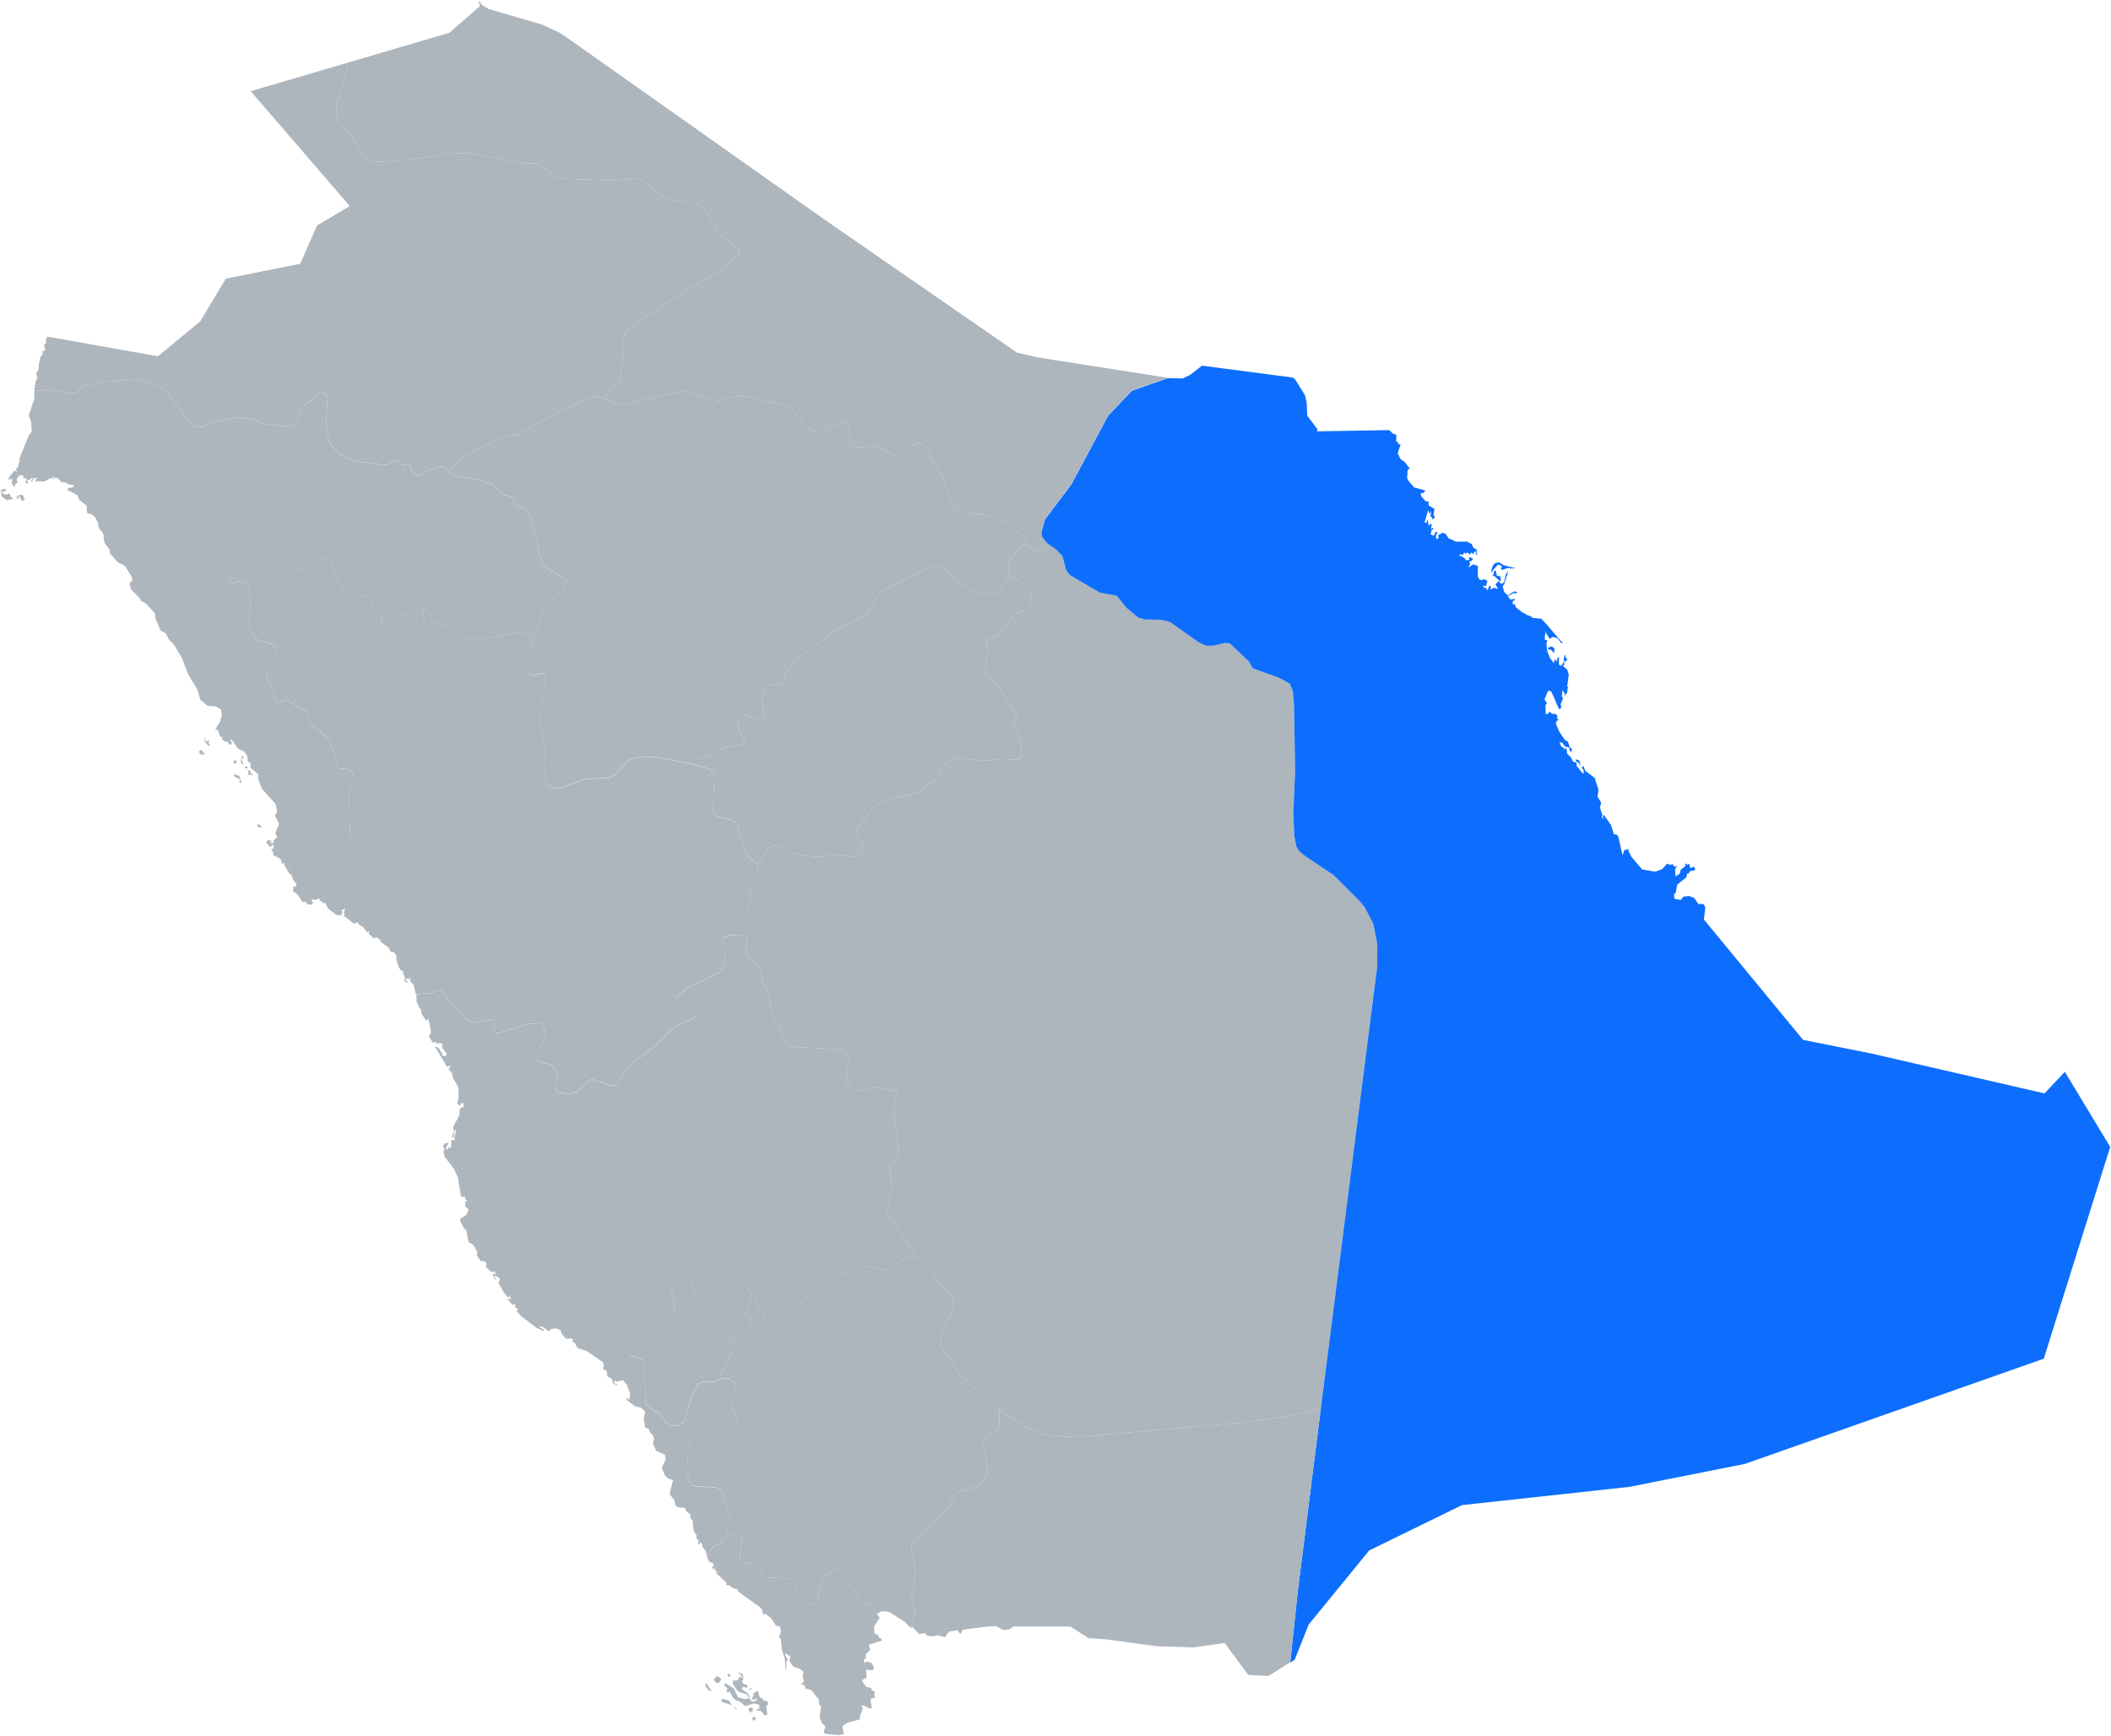 <?xml version="1.0" encoding="UTF-8" standalone="no"?>
<!-- Created for MapSVG plugin: http://mapsvg.com -->
<svg
    xmlns:mapsvg="http://mapsvg.com"
    xmlns:dc="http://purl.org/dc/elements/1.1/"
    xmlns:rdf="http://www.w3.org/1999/02/22-rdf-syntax-ns#"
    xmlns:svg="http://www.w3.org/2000/svg"
    xmlns="http://www.w3.org/2000/svg"
    mapsvg:geoViewBox="34.492946 32.271167 55.688143 16.387460"
    width="730.139"
    height="600.403"
    style="fill: #adb5bd;"
>

    <path
        d="m 456.827,487.03 -10.13,2.63 -16.39,2.39 -58.85,5.04 -8.85,-0.7 -3.24,-0.72 -5.22,-2.39 -8.51,-5.59 0,0 -13.54,-12.09 -3.91,-6.36 -2.75,-2.96 -0.22,-1.6 1.23,-6.11 3.34,-6.09 0.08,-2.96 -1.06,-1.73 -3.6,-3.6 -3.07,-4.93 -5.76,-5.01 0,0 -4.34,-7.06 -4.77,-6.36 -0.58,-1.47 1.76,-8.48 -0.54,-6.95 2.33,-3.42 0.68,-2.34 -1.79,-13.1 0.96,-6.16 -0.31,-1.57 -6.45,-1.41 -5.65,1.47 -3.7,-1.28 -1.26,-2.3 0.28,-5.34 0.86,-2.93 -1.84,-1.88 -3.09,-0.85 -14.1,-0.63 -3.01,-1.63 -5.15,-11.26 -0.91,-5.64 -2.1,-4.72 -1.13,-4.86 -4.16,-3.3 -0.36,-3.13 0.44,-3.64 0,0 -0.04,-9.03 1.41,-4.88 -0.94,-3.6 2.95,-4.25 0.4,-3.14 0,0 3.04,-5.08 2.17,-1.58 1.5,0.12 5.17,2.55 3.87,0.81 5.73,0.5 5.67,-0.89 5.69,0.87 2.43,-1.79 0.85,-2.18 -1.91,-3.83 0.15,-2.3 5.42,-6.69 3.27,-2.52 12.88,-3.15 2.84,-2.81 3.09,-1.74 2.28,-4.47 2.02,-1.97 3.13,-0.82 8.3,1.06 7.2,-0.68 5.53,0.22 0.84,-3.9 -0.31,-3.16 -2.52,-4.86 1.08,-2.91 -0.14,-0.86 -6.69,-10.16 -3.6,-3.57 -0.49,-1.52 0.84,-5.74 -0.43,-5.12 4.01,-1.1 4.5,-5.87 2.46,-2.11 4.18,-1.84 0.62,-1.48 -0.15,-2.5 -1.34,-2.5 -3.6,-2.99 -2.35,-0.93 0,0 -0.68,-1.88 0.06,-1.59 0.99,-3.1 2.42,-3.32 3.15,-1.64 0,0 1.94,2.12 1.51,0.52 1.8,-0.86 1.3,-2.23 0,0 3.32,2.32 2.12,2.21 1.4,5.11 1.24,1.53 10.41,6.08 5.75,1.06 3.46,4.22 4.06,3.38 2.34,0.63 5.64,0.11 3.01,0.81 9.86,6.94 2.49,1.19 2.36,0.05 4.41,-1.01 1.55,0.22 6.45,6.08 1.47,2.52 8.88,3.16 3.86,2.08 1.09,2.56 0.43,4.96 0.38,22.63 -0.63,15.07 0.35,7.41 0.68,3.7 1.12,1.79 2.28,1.8 9.44,6.3 9.19,9.16 1.68,2.06 2.95,5.78 1.36,6.89 -0.02,7.75 z"
        title="Ar Riyāḑ"
        id="SA-01" />
    <path
        d="m 143.707,343.8 0,0 0.12,-0.02 -0.12,0.02 z m 114.74,-19.79 -0.44,3.64 0.36,3.13 4.15,3.3 1.13,4.86 2.11,4.72 0.91,5.64 5.15,11.26 3.01,1.63 14.1,0.63 3.09,0.85 1.84,1.88 -0.85,2.93 -0.29,5.33 1.26,2.31 3.7,1.28 5.65,-1.47 6.45,1.41 0.31,1.57 -0.96,6.17 1.79,13.1 -0.68,2.34 -2.33,3.43 0.55,6.94 -1.76,8.48 0.58,1.47 4.77,6.36 4.34,7.06 0,0 -4.02,1.47 -5.71,3.77 -5.22,-1.3 -2.26,0.25 -3.16,1.52 -4.55,0.28 -4.26,3.81 -6.41,3.06 -10.11,9.24 -2.31,1.14 -2.29,-0.24 -1.4,-1.02 -4.67,-9.07 0,0 -1.98,-1.93 -1.48,-0.22 -5.42,2.76 -4.16,-0.2 -4.61,1.77 -1.91,-1.46 -1.28,-3.77 -1.22,-1.45 -1.43,-0.61 -2.26,0.32 -1.36,1.41 -0.7,2.12 1.11,4.54 -0.12,2.36 -2.69,4.63 -1.37,3.56 -7.73,1.86 -4,4.1 0.17,1.42 0.67,0.7 3.66,1.09 0.97,1.53 -0.31,5.28 0.91,3.89 -0.27,4.44 1.3,1.54 3.69,2.13 2.06,3.06 1.59,1.05 2.59,0 2.21,-1.08 2.58,-8.98 2.4,-4.46 1.52,-0.59 4.61,-0.04 0.79,-0.5 0,0 1.51,-0.74 2.29,0.13 1.85,1.88 0.21,1.52 -1.31,6.92 2.19,4.44 -1.27,4.6 -0.76,1.42 -1.52,0.75 -4.74,-0.43 -2.24,0.37 -3.88,2.82 -0.75,0.06 -1.97,-1.87 -0.49,10 0.61,2.97 1.02,1.48 1.44,0.48 6.71,0.21 2.11,1.21 2.98,9.14 -1.5,6.41 0,0 -1.01,1.94 -3.55,2.05 -1.97,3.15 0,0 -0.4,-1.87 -0.27,-0.33 -0.95,-1.23 0.03,-0.49 -0.32,-0.57 -0.37,-0.37 -0.51,0.76 -0.36,-0.35 0.36,-1.15 -0.46,-0.24 -0.48,-0.65 0.15,-0.87 -0.73,-0.87 -0.54,-2.04 0.05,-0.8 -0.17,-1.41 -0.82,-0.8 0.15,-1.21 -1.41,-1.06 -0.63,-1.3 -2.26,-0.09 -1.06,-0.83 -0.19,-1.62 -1.74,-2.17 1.24,-4.89 -1.56,-0.4 -1.15,-0.92 -1.2,-2.73 1.29,-3 -0.2,-1.69 -3.05,-1.3 -1.11,-2.63 0.38,-1.51 -0.45,-1.44 -0.82,-0.58 -0.56,-1.36 -1.58,-0.81 0.3,-0.43 -0.48,-2.03 0.5,-2.77 -1.22,-1.31 -2.27,-0.56 -2.79,-2.11 -0.28,-1.02 1.04,0.93 0.34,-2.1 -1.13,-3.14 -1.43,-1.64 -2.06,0.57 -1.01,-0.32 0.18,0.78 1.11,0.52 -0.3,0.28 -1.35,-0.84 -0.43,-1.5 -1.42,-0.71 -0.3,-2 -1.3,-0.58 0.42,-1.26 -0.41,-1.12 -5.69,-3.91 -2.98,-0.95 -1.24,-2.03 -0.65,-0.05 0.14,-1.25 -2.29,0.07 -1.45,-1.52 -0.51,-1.48 -1.65,-0.59 -1.89,0.26 0.06,0.51 -0.75,0.13 -2.1,-1.56 -1.14,0.2 1.53,0.77 0.28,0.74 -2.67,-1.27 -5.15,-3.89 -1.76,-1.95 0.58,-0.54 -1.07,-0.75 0.18,-1.07 -0.96,0.31 -0.7,-0.68 -1.01,-1.32 0.23,-0.37 1,0.68 -0.4,-1.17 -0.99,0.09 -1.48,-1.98 -1.64,-3.02 0.52,-0.77 -0.17,-0.74 -1.45,-0.9 -0.15,0.64 0.6,0.97 -0.58,-0.22 -0.8,-2.17 0.89,0.43 0.34,-0.2 -0.53,-0.43 0.29,-0.25 -0.67,-0.12 -0.55,0.19 -2.05,-1.72 0.25,-1.31 -0.84,-0.77 -1.29,-0.07 -1.24,-1.94 0.16,-1.2 -1.32,-2.35 -1.66,-1 -0.89,-4.24 -0.83,-0.7 -1.27,-2.5 0.11,-0.78 0.87,-0.39 1.29,-0.9 0.7,-1.87 -1.22,-1.02 0.13,-0.82 -0.26,-0.74 0.9,-0.1 -0.92,-1.34 0.25,-0.39 -0.59,0 -0.24,0.29 -0.78,-0.67 -0.93,-6.07 -1.43,-3.12 -3.24,-4.23 -0.38,-1.86 0.39,-0.47 -0.51,-1.44 0.59,-0.78 1.37,-0.28 -1.02,1.88 0.52,0.64 0.46,-0.88 0.79,0.17 0.2,-2.75 1.22,0.1 -0.24,-0.86 0.56,-2.21 -0.34,-0.69 -0.56,2.85 -0.58,-0.26 0.8,-1.95 -0.32,-1.47 2.25,-4.19 -0.02,-1.7 0.44,-0.72 0.84,-0.18 0.32,-1.38 -1.17,-0.01 -0.15,0.92 -0.33,-0.19 -0.72,-0.57 0.48,-2.14 -0.1,-3.6 -1.88,-3.15 -0.39,-1.76 -1.17,-1.43 0.89,-0.9 -0.93,-0.07 -0.43,0.31 -4.27,-7.13 1.3,0.49 1.37,2.24 -0.19,0.47 1.19,0.21 0.51,-0.72 -1.58,-2.25 -0.05,-1.49 -2.29,0 0.32,-0.53 -0.89,0.1 -0.26,0.35 -1.44,-2.19 0.74,-1.65 -0.73,-3.8 -0.25,-0.76 -0.68,0.68 -1.68,-2.45 -0.09,-1.34 -0.33,-0.39 -0.23,-0.15 -0.98,-2.23 -0.07,-2.6 0,0 5.12,-0.4 3.08,-0.92 0.82,0.34 2.13,3.42 2.42,1.85 3.42,4.08 1.68,1.3 1.55,0.23 4.88,-1.11 1.58,0.37 0.43,3.86 0.7,0.58 10.44,-3.25 4.76,-0.31 1.07,1.39 0.28,3.25 -2.65,6.93 0.06,0.86 0.59,0.74 3.98,1.18 2.09,1.91 0.45,2.31 -0.83,3.87 0.65,1.58 4.76,0.56 2.33,-1.12 4.63,-4.1 6.79,2.21 1.62,-0.02 4.47,-6.66 9.34,-7.12 5.12,-5.32 2.45,-1.77 5.67,-2.31 0.56,-0.76 -0.4,-1.57 -5.35,-2.94 -0.76,-0.66 -0.2,-1.49 3.59,-2.87 11.75,-5.83 1.06,-1.53 0.69,-2.21 -0.16,-3.22 -1.11,-2.52 0.58,-2.32 3.24,-1.03 5.03,0.65 z"
        title="Makkah"
        id="SA-02" />
    <path
        d="m 130.847,324.65 -0.9,-0.61 -0.33,0.61 -0.7,-0.29 -0.33,-0.44 -1.1,-1 0.38,-0.9 -1,0.41 -1.03,-1.53 -1.82,-1.19 0.16,-0.31 -0.62,-0.34 -1.13,0.46 -3.64,-2.84 0.62,-0.51 -0.59,-0.29 0.58,-1.68 -1.39,0.76 0.45,0.38 -0.44,1.27 -1.68,-0.19 -2.75,-2.06 -1.19,-2.11 -0.79,0.16 -0.38,-0.71 -0.69,-0.14 -0.09,-0.83 -1.55,0.6 -1.04,-0.36 -0.08,0.81 0.54,0.16 -0.37,0.91 -1.51,0.05 -0.66,-0.98 -1.17,0.09 -1.82,-2.71 -1.49,-1.07 0.31,-1.82 0.67,0.46 0.26,-1.12 -1.18,-1.47 -0.42,-1.45 -1.04,-0.88 0,0 0.55,-3.24 0.95,-1.47 5.65,-0.48 0,0 2.36,-0.91 0,0 0.79,-0.71 0,0 1.17,-1.81 0,0 0.55,-0.71 0,0 1.55,-0.41 2.31,0.45 0,0 2.58,-0.03 1.61,-0.83 0.92,-1.54 0.22,-1.56 0,0 -0.11,-3.18 0,0 -0.22,-10.27 0,0 0.84,-4.77 0,0 0.1,-0.74 0,0 0.25,-2.3 0,0 -1.12,-1.4 0,0 -3.17,-0.13 0,0 -0.74,-0.31 0,0 -1.79,-6.32 0,0 -1.8,-3.88 -3.72,-3.33 0,0 -2.17,-1.85 -0.67,-1.64 0,0 -0.54,-2.27 -0.73,-0.61 0,0 -2.23,-1.15 0,0 -4.01,-2.52 -1.53,0.17 0,0 -1.95,1.78 -0.28,-1.56 0,0 -0.81,-3.12 -1.69,-3.17 0,0 -0.67,-1.68 0,0 0.16,-2.33 0,0 3.15,-5.54 0.26,-1.76 0,0 -0.36,-1.18 0,0 -1.54,-0.95 0,0 -4.78,-1.35 0,0 -1.6,-1.31 0,0 -1,-1.58 -0.69,-2.63 0.81,-8.93 0,0 -0.99,-4.2 0,0 -1.43,-1.38 0,0 -1.54,-0.18 0,0 -3.12,0.69 0,0 -0.81,-0.48 -0.09,-0.75 1,-1.47 0,0 3.12,-0.69 0,0 1.62,-0.43 0,0 1.67,-0.81 0,0 1.59,-0.57 0,0 3.22,-1.5 0,0 1.64,-1.06 0,0 0.76,-0.34 0,0 1.55,-0.39 0,0 3.96,1.66 0,0 2.36,1.74 0,0 2.42,0.31 1.73,-0.42 5.85,-3.33 0,0 1.55,-0.46 0,0 0.78,0.31 0,0 1.11,1.52 0,0 0.8,3.16 0,0 0.56,1.68 0,0 2.45,4.27 0,0 1.09,1.55 0,0 0.81,0.56 0,0 1.52,0.26 0,0 5.38,0.24 1,1.24 0,0 -0.2,1.59 0,0 0.15,0.79 1.47,1.04 0,0 2.27,1.42 0,0 0.15,0.75 0,0 -0.43,2.4 0.19,0.75 0.74,0.34 0,0 0.75,-0.01 1.57,-1.19 0,0 1.54,-1.37 0,0 1.69,-1.29 1.65,-0.33 6.16,2.51 0.8,-0.64 -0.52,-1.5 0,0 -0.31,-1.5 0.42,-0.73 0.75,-0.04 0,0 1.28,1.18 0.96,3.08 0,0 2.36,0.83 0,0 2.36,0.58 2.27,1.43 0,0 1.52,1.23 0,0 2.42,1.83 2.26,0.41 0,0 6.57,-0.52 0,0 10.45,-2.02 0,0 1.53,-0.07 0,0 0.77,0.43 0,0 1.22,1.43 0,0 0.56,1.01 0,0 0.68,1.56 0.24,2.66 -0.75,2.42 -1.62,2.25 0,1.63 1.18,1.5 0.77,0.24 3.27,-0.84 0.73,0.25 0.36,0.79 -0.11,4.16 -1.9,10.91 2.08,9.8 -0.52,10.14 0.63,1.61 1.3,1.49 1.56,0.71 1.55,0.03 9.37,-3.24 8.06,-0.39 2.41,-1.18 3.87,-4.64 3.27,-1.25 6.68,-0.15 11.8,2.31 0,0 6.92,1.83 1.35,1.16 0.28,1.98 -0.57,11.32 1.74,2.02 5.3,1.39 1.41,1.13 3.15,10.79 4.08,3.38 0,0 -0.4,3.14 -2.95,4.25 0.94,3.6 -1.41,4.88 0.04,9.03 0,0 -5.05,-0.85 -3.23,1.03 -0.58,2.32 1.11,2.52 0.16,3.23 -0.69,2.21 -1.06,1.53 -11.75,5.84 -3.59,2.87 0.2,1.49 0.76,0.66 5.35,2.94 0.4,1.57 -0.56,0.76 -5.67,2.31 -2.45,1.77 -5.12,5.33 -9.34,7.12 -4.47,6.66 -1.62,0.02 -6.79,-2.21 -4.63,4.1 -2.33,1.12 -4.76,-0.56 -0.65,-1.58 0.83,-3.86 -0.45,-2.31 -2.09,-1.91 -3.98,-1.18 -0.59,-0.74 -0.06,-0.86 2.65,-6.92 -0.28,-3.25 -1.07,-1.39 -4.76,0.31 -10.44,3.25 -0.7,-0.58 -0.43,-3.86 -1.58,-0.37 -4.88,1.11 -1.55,-0.23 -1.67,-1.3 -3.42,-4.08 -2.42,-1.84 -2.12,-3.42 -0.82,-0.34 -3.08,0.92 -5.12,0.4 0,0 -0.21,0.03 0,0 -0.12,0.02 0,0 -0.64,-3.24 -1.32,-1.32 0.21,-1.05 -0.97,0.4 -0.65,-0.35 -0.13,0.75 0.84,0.4 -0.37,0.4 -0.86,-0.5 0.1,-1.51 -0.57,-1.35 0.13,-0.52 -0.78,-0.4 -0.7,-0.82 -0.95,-2.79 -0.01,-1.63 -1.02,-1.12 -0.92,-0.09 -0.87,-1.56 -2.41,-1.65 -0.58,-1.03 -0.44,-0.28 z"
        title="Al Madīnah"
        id="SA-03" />
    <path style="fill:#0d6efd"
        d="m 545.087,262.6 1.22,0.53 0.35,2.07 -0.6,-1.32 -1.01,-0.6 0.04,-0.68 z m -8.35,-39.01 0.87,0.69 -0.05,1.6 -1.18,-1.16 -1.01,-0.12 0.21,-0.65 1.16,-0.36 z m -18.37,-29.14 1.75,1.05 4.11,1.08 -1.87,0.05 -0.52,-0.26 -2.37,0.75 -0.45,-0.6 0.45,-0.25 -0.11,-0.49 -1.17,-0.55 -2.13,2.34 0.34,0.57 -0.4,-0.13 -0.22,-0.78 0.55,-1.55 0.7,-0.87 1.34,-0.36 z m 19.57,33.55 0.38,0.99 0.46,-1.63 0.45,0.11 -0.06,2.39 0.79,0.44 1.19,-1.76 -0.36,-0.33 0.38,-1.81 0.25,0.39 0.12,1.06 0.38,-0.61 0.05,1.18 -0.98,0.58 0.08,1.05 -0.63,0.11 1.65,1.52 0.52,1.62 -0.54,4.1 0.45,0.68 -0.36,0.03 -0.1,1.48 -1,1.13 0.19,-0.78 -0.87,-1.22 -0.16,2.24 0.42,0.52 -0.83,2.12 0.19,1.3 -0.75,0.42 -2.62,-5.96 -0.76,-0.54 -0.52,0.32 -1.15,2.79 0.89,1.29 -0.52,0.67 0.04,3.02 0.61,0.16 0.8,-0.92 0.81,0.74 1.37,0.1 0.5,0.75 -0.15,0.79 0.63,0.57 -0.69,0.16 -0.37,1.04 1.28,2.91 1.81,2.68 1.09,0.66 0.7,2.02 0.75,0.4 -0.23,0.88 -0.41,0.18 -0.4,-1.47 -1.42,-0.33 -1,-1.47 -0.55,0.17 -0.47,-0.58 0.68,1.74 1.09,0.76 0.05,0.56 0.51,-0.72 0.22,0.28 0.24,1.8 1.28,1.16 0.67,1.46 1.26,0.44 0.07,1.1 2.04,2.54 0.4,0.04 -0.05,-1.1 -0.68,-0.91 0.66,-0.53 0.62,1.64 3.23,2.49 1.33,4.04 -0.34,2.41 1.25,2.03 -0.41,1.78 0.83,2.56 -0.27,0.88 0.89,0.45 -0.5,-0.65 0.32,-0.82 2.52,3.53 1.05,3.3 0.95,0.04 0.54,0.69 1.49,6.53 0.64,-1.84 1.58,-0.3 -0.25,0.48 1.08,2.13 3.69,4.38 4.58,0.8 2.45,-0.96 1.63,-1.8 1.16,0.39 1,-0.33 -0.1,0.51 0.6,0.44 0.76,-0.35 -0.66,1.28 0.13,2.42 1.45,-0.87 0.37,-1.39 1.6,-1.3 -0.09,-0.95 0.89,0.53 0.53,-0.43 0.41,1.64 1.03,-0.58 0.76,0.76 -0.62,0.64 -1.21,0.07 -0.54,0.95 -0.44,-0.16 -0.42,1.48 -3.07,2.44 -0.6,3.09 -0.56,0.13 0.13,1.7 2.24,0.42 0.9,-1.18 2.03,-0.18 1.67,0.66 1.51,2.12 1.63,-0.07 0.75,1.18 -0.51,4.23 34.3,41.63 23.79,4.76 59.71,13.76 7.05,-7.46 15.68,25.98 -22.97,73.24 -103.4,36.4 -39.96,7.94 -57.87,6.31 -32.09,15.68 -20.91,25.6 -4.87,12.21 -1.53,0.93 0,0 2.59,-24.45 7.99,-63.49 0,0 19.5,-152.83 0.02,-7.75 -1.36,-6.9 -2.96,-5.78 -1.67,-2.06 -9.19,-9.15 -9.44,-6.3 -2.29,-1.8 -1.12,-1.79 -0.68,-3.7 -0.34,-7.4 0.63,-15.07 -0.38,-22.62 -0.43,-4.96 -1.09,-2.56 -3.86,-2.08 -8.88,-3.17 -1.46,-2.52 -6.45,-6.08 -1.55,-0.22 -4.41,1.01 -2.35,-0.04 -2.5,-1.19 -9.86,-6.94 -3.01,-0.81 -5.64,-0.11 -2.35,-0.63 -4.06,-3.38 -3.46,-4.22 -5.74,-1.06 -10.41,-6.08 -1.23,-1.53 -1.41,-5.11 -2.12,-2.21 -3.32,-2.32 0,0 -1.47,-1.82 -0.38,-1.53 1.28,-4.67 9.15,-12.15 12.66,-23.67 8.26,-8.72 12.45,-4.39 0,0 5.1,0.13 2.64,-1.27 4.09,-3.16 31.35,4.11 0.87,0.67 3.36,5.38 0.61,2.55 0.22,4.61 3.53,4.7 -0.17,0.7 24.98,-0.43 1.18,1.14 1.28,0.47 -0.04,2.25 0.84,0.66 -0.18,0.34 0.85,0.15 -1.01,3.01 0.97,1.98 1.47,1.03 1.7,2.23 -0.69,0.53 -0.18,2.67 0.39,1 2.05,2.38 3.89,1.05 -0.77,0.92 -0.84,-0.08 0.08,1.05 1.59,1.81 1,0.1 0.05,1.35 2.03,1.26 -0.36,2.1 0.46,0.44 -0.08,0.47 -0.9,0.6 0,-0.89 -0.55,-0.04 0.29,-2 -0.72,1.02 -0.29,-1.41 -1.3,4.4 0.64,0.08 0.45,-1.25 0.35,2.38 0.64,-0.95 0.42,0.68 -0.34,1.18 1.07,-0.31 -0.32,0.58 -0.52,0.11 -0.05,0.82 -0.32,0.69 1.12,0.54 0.75,-1.32 0.63,0.19 -0.57,1.04 0.11,1.29 0.81,-0.41 -0.1,-1.04 1.56,-0.79 0.94,0.37 1.08,1.57 2.59,1.16 3.66,-0.06 1.69,0.83 0.61,1.33 1.12,0.63 0.2,1.82 -0.56,-0.15 0.25,-0.69 -0.36,-0.54 -0.71,1.15 -0.54,-0.61 -0.71,0.71 -0.75,-0.72 -0.74,0.47 -0.31,-0.45 -0.69,0.92 -0.82,-0.34 -0.33,0.73 0.41,-0.21 1.54,0.94 0.56,0.71 1.01,-0.24 -0.03,-1.05 1.36,0.77 -0.61,0.76 -0.73,0.07 0.32,0.92 -0.67,1.23 1.72,-1.09 1.62,0.54 -0.01,3.71 0.67,1.13 0.54,0.02 0.42,-0.06 0.53,-0.23 1.14,0.57 -0.48,1.89 -0.65,-0.23 -0.44,0.41 0.51,0.01 -0.2,0.56 0.76,-0.31 0.53,1.03 0.67,-1.73 0.5,0.35 -0.15,1.06 1.2,-0.66 1.46,0.51 -0.89,-1.68 1.27,-1.31 -1.73,-1.58 -0.68,0.08 0.65,-1.04 -0.21,-0.53 0.74,-0.47 0.46,1.97 1.11,0.06 0.23,1.5 -0.74,0.31 0.97,0.96 0.9,-0.7 0.59,-2.69 0.97,-1.31 -0.99,2.95 -0.44,1.56 -0.63,0.96 0.55,1.96 1.17,1.16 2.4,-1.43 1.07,0.41 -0.03,0.09 -0.49,-0.01 -0.09,0.04 -0.27,0.47 -0.27,-0.47 -2.28,1.16 0.96,1.23 1.49,-0.36 -0.16,0.73 -0.56,0.02 0.02,1.19 0.71,0.03 0.24,0.85 0.13,0.2 2.3,1.81 0.37,0.11 1.21,0.73 1.13,0.37 0.79,0.61 2.98,0.3 2.07,2.21 4.49,5.29 0.49,0.45 0.41,0.4 -0.59,0.09 -1.3,-1.73 -1.68,-0.43 -0.98,0.68 -1.23,-1.95 -0.06,-0.88 -0.47,2.24 0.15,0.95 0.81,0.2 -0.35,1.09 0.31,2.66 0.93,2.33 1.41,1.84 0.1,-1.15 0.31,-0.31 z"
        title="Ash Sharqīyah"
        id="SA-04" />
    <path
        d="m 238.577,264.11 1.2,-1.37 4.95,-0.74 6,-3.57 5.95,-0.77 0.81,-0.65 0.05,-0.82 -2.4,-4.78 0.32,-2.44 1.26,-1.51 0.86,-0.19 3.95,1.42 2.43,0.25 0.47,-0.77 -0.82,-6.33 1.89,-4.8 0.77,-0.41 1.6,0.52 3.32,-0.78 0.87,-4.3 4.75,-4.83 11.89,-9.24 11.31,-5.23 2.76,-5.79 2.72,-2.76 14.5,-7.43 4.15,-1.34 2.37,0.86 4.44,4.49 5.99,4.12 7.47,0.54 5.05,-5.84 0,0 2.35,0.93 3.6,2.99 1.34,2.5 0.15,2.5 -0.62,1.48 -4.18,1.84 -2.46,2.11 -4.5,5.87 -4.01,1.1 0.43,5.12 -0.84,5.74 0.49,1.52 3.6,3.57 6.69,10.16 0.14,0.86 -1.08,2.91 2.52,4.86 0.31,3.16 -0.84,3.9 -5.53,-0.22 -7.2,0.68 -8.3,-1.06 -3.13,0.82 -2.02,1.97 -2.28,4.47 -3.09,1.74 -2.84,2.81 -12.88,3.15 -3.27,2.52 -5.42,6.69 -0.15,2.3 1.91,3.83 -0.85,2.18 -2.43,1.79 -5.69,-0.87 -5.67,0.89 -5.73,-0.5 -3.87,-0.81 -5.17,-2.55 -1.5,-0.12 -2.17,1.58 -3.04,5.08 0,0 -4.08,-3.38 -3.15,-10.8 -1.4,-1.13 -5.31,-1.39 -1.74,-2.01 0.58,-11.32 -0.28,-1.98 -1.35,-1.16 z"
        title="Al Qaşīm"
        id="SA-05" />
    <path
        d="m 183.657,221.36 1.99,-2.39 2.34,-7.76 3.13,-3.74 0,0 4.44,-4.13 0.29,-2.41 0,0 -0.36,-0.76 0,0 -2.95,-1.84 0,0 -0.82,-0.36 0,0 -3.73,-2.16 -1.4,-3.91 0,0 -0.14,-0.92 0,0 -0.39,-1.63 0,0 -2.24,-9.37 -1.05,-2.51 0,0 -1.4,-1.64 -2.37,-0.99 0,0 -0.77,-0.46 -1.33,-2.43 -0.75,-0.31 0,0 -2.31,-0.67 0,0 -1.3,-1.59 0,0 -2.94,-2.27 -4.95,-1.3 0,0 -1.54,-0.24 0,0 -4.08,-0.72 0,0 -2.36,-0.52 -1.13,-1.33 0,0 3.69,-4.2 6.27,-3.54 9.93,-4.38 4.29,-0.69 13.07,-7.6 12.9,-5.53 3.04,0.66 0,0 4.38,1.9 2.37,0.37 20.96,-4.87 12.17,3.53 4.76,-1.35 4.45,-0.36 14.47,3.51 2.37,1.99 4.2,5.16 2.52,1.46 3.99,-0.21 4.62,-2.48 2.68,-0.47 0.67,0.8 0.88,6.22 1.42,1.46 0.96,0.31 6.49,-0.31 6,3.12 2.52,-0.84 5.05,-3.38 1.57,-0.21 1.58,1.23 1.08,1.62 5.28,9.66 2.78,7.7 2.02,2.48 2.44,1.44 9.98,1.29 3.28,1.26 1.62,0.95 6.08,5.52 1.03,1.87 0,0 -3.15,1.64 -2.42,3.32 -0.99,3.1 -0.06,1.59 0.68,1.88 0,0 -5.05,5.84 -7.47,-0.54 -5.99,-4.12 -4.44,-4.49 -2.37,-0.86 -4.15,1.34 -14.5,7.43 -2.72,2.76 -2.76,5.79 -11.31,5.23 -11.89,9.24 -4.75,4.83 -0.87,4.3 -3.32,0.78 -1.6,-0.52 -0.77,0.41 -1.89,4.8 0.82,6.33 -0.47,0.77 -2.43,-0.25 -3.95,-1.42 -0.86,0.19 -1.26,1.51 -0.32,2.44 2.4,4.78 -0.05,0.82 -0.81,0.65 -5.95,0.77 -6,3.57 -4.95,0.74 -1.2,1.37 0,0 -11.8,-2.31 -6.69,0.15 -3.27,1.25 -3.87,4.64 -2.41,1.18 -8.06,0.39 -9.37,3.24 -1.55,-0.03 -1.56,-0.7 -1.3,-1.49 -0.63,-1.61 0.51,-10.14 -2.07,-9.81 1.9,-10.9 0.12,-4.16 -0.37,-0.79 -0.73,-0.24 -3.27,0.83 -0.76,-0.24 -1.18,-1.5 0,-1.62 1.62,-2.26 0.74,-2.41 -0.24,-2.66 z"
        title="Ḩā'il"
        id="SA-06" />
    <path
        d="m 89.197,284.95 1.2,0.84 0,0.66 -1.49,-0.68 0.29,-0.82 z m -7.94,-17.27 0.92,0.6 0.42,-0.21 0.96,2.68 -0.7,0 0.08,-1.17 -2.04,-1.11 0.36,-0.79 z m 4.56,-1.3 0.65,0.16 0.38,1.27 0.55,-0.18 -0.26,0.83 -0.21,-0.47 -1.25,0.04 0.41,-1.09 -0.67,-0.43 0.4,-0.13 z m -0.81,-1.47 0.9,0.87 -1.33,-0.1 0.43,-0.77 z m -3.62,-2.17 0.56,0.93 -0.85,0.56 -0.43,-0.67 0.72,-0.82 z m 2.01,-0.4 0.94,2.34 -1.03,-0.85 0.09,-1.49 z m 0.41,-0.85 0.41,0.44 -0.26,0.62 -0.63,-0.79 0.48,-0.27 z m -14.24,-2.19 1.39,1.61 -1.55,0.1 -0.63,-1.01 0.79,-0.7 z m 2.62,-1.99 0.67,0.53 -0.74,0.07 -1.33,-1.36 -0.02,-1.67 0.47,1.79 1.05,-0.63 -0.1,1.27 z m -65.1,-86.2 0.88,0.19 0.6,1.53 -1.02,0.43 -0.73,-1.53 -0.45,0.03 -0.06,0.82 -0.6,-0.11 0.24,-0.9 1.14,-0.46 z m -5.35,-2.13 0.48,0.71 -1.23,0.49 -0.45,-0.32 0.02,0.38 1.1,0.84 1.93,-0.34 -0.1,0.81 1.17,1.07 -2.38,0.35 -1.67,-1.25 -0.33,-2.16 1.46,-0.58 z m 47.94,-37.38 5.08,1.55 0,0 2.51,1.93 1.99,2.37 0,0 1.17,1.64 0,0 6.23,8.13 0,0 1.72,0.64 1.81,-0.32 0,0 3.28,-1.38 4.39,-1.03 0,0 4.46,-0.83 0,0 5.16,0.72 4.62,1.8 8.55,0.72 0,0 1.57,-0.57 0,0 2.58,-6.05 0,0 1.26,-1.48 0,0 1.58,-0.72 0,0 2.87,-2.88 0,0 0.77,-0.41 1.57,0.95 0,0 0.46,1.64 0,0 -0.45,7.19 0.31,4.39 0,0 0.57,2.64 0,0 0.75,1.64 0,0 3.48,3.55 2.42,1.21 0,0 3.31,1.1 0,0 10.14,1.18 0,0 2.4,-1.75 0.79,-0.04 0,0 1.54,1.26 0,0 0.78,0.47 0,0 1.64,-0.31 0,0 0.75,0.21 0.79,2.47 1.29,1.08 0,0 1.73,-0.09 3.56,-1.88 0,0 3.39,-0.99 1.64,0.49 1.4,1.22 0,0 1.13,1.32 2.36,0.52 0,0 4.08,0.72 0,0 1.54,0.24 0,0 4.95,1.31 2.94,2.27 0,0 1.3,1.6 0,0 2.31,0.67 0,0 0.75,0.31 1.33,2.42 0.78,0.46 0,0 2.36,0.99 1.41,1.64 0,0 1.04,2.51 2.24,9.37 0,0 0.39,1.63 0,0 0.14,0.92 0,0 1.4,3.91 3.73,2.15 0,0 0.81,0.36 0,0 2.96,1.84 0,0 0.35,0.76 0,0 -0.29,2.41 -4.44,4.13 0,0 -3.13,3.74 -2.33,7.77 -1.99,2.39 0,0 -0.56,-1.01 0,0 -1.22,-1.43 0,0 -0.77,-0.43 0,0 -1.53,0.08 0,0 -10.45,2.03 0,0 -6.57,0.52 0,0 -2.26,-0.4 -2.42,-1.83 0,0 -1.52,-1.23 0,0 -2.27,-1.43 -2.36,-0.58 0,0 -2.35,-0.83 0,0 -0.96,-3.08 -1.28,-1.17 0,0 -0.75,0.04 -0.42,0.73 0.31,1.51 0,0 0.52,1.5 -0.8,0.64 -6.15,-2.51 -1.65,0.33 -1.68,1.29 0,0 -1.54,1.37 0,0 -1.57,1.19 -0.75,0.01 0,0 -0.74,-0.34 -0.19,-0.75 0.43,-2.4 0,0 -0.15,-0.75 0,0 -2.27,-1.42 0,0 -1.47,-1.04 -0.15,-0.79 0,0 0.2,-1.59 0,0 -1,-1.24 -5.38,-0.23 0,0 -1.52,-0.26 0,0 -0.81,-0.56 0,0 -1.09,-1.55 0,0 -2.45,-4.27 0,0 -0.56,-1.68 0,0 -0.8,-3.16 0,0 -1.11,-1.52 0,0 -0.77,-0.31 0,0 -1.55,0.46 0,0 -5.85,3.33 -1.73,0.42 -2.42,-0.31 0,0 -2.35,-1.74 0,0 -3.96,-1.66 0,0 -1.55,0.39 0,0 -0.76,0.34 0,0 -1.64,1.06 0,0 -3.22,1.5 0,0 -1.59,0.57 0,0 -1.67,0.81 0,0 -1.62,0.43 0,0 -3.12,0.69 0,0 -1,1.47 0.09,0.75 0.81,0.48 0,0 3.12,-0.68 0,0 1.54,0.18 0,0 1.43,1.38 0,0 0.99,4.2 0,0 -0.81,8.93 0.69,2.63 1,1.58 0,0 1.6,1.31 0,0 4.78,1.35 0,0 1.54,0.95 0,0 0.36,1.18 0,0 -0.26,1.76 -3.15,5.54 0,0 -0.16,2.33 0,0 0.67,1.68 0,0 1.69,3.17 0.81,3.12 0,0 0.28,1.56 1.95,-1.78 0,0 1.53,-0.17 4.01,2.52 0,0 2.23,1.16 0,0 0.73,0.62 0.54,2.27 0,0 0.67,1.64 2.17,1.85 0,0 3.72,3.33 1.8,3.88 0,0 1.79,6.32 0,0 0.74,0.31 0,0 3.17,0.13 0,0 1.12,1.4 0,0 -0.25,2.3 0,0 -0.1,0.74 0,0 -0.84,4.77 0,0 0.22,10.27 0,0 0.12,3.18 0,0 -0.22,1.56 -0.92,1.54 -1.61,0.83 -2.58,0.03 0,0 -2.31,-0.45 -1.55,0.41 0,0 -0.55,0.71 0,0 -1.17,1.81 0,0 -0.79,0.71 0,0 -2.36,0.91 0,0 -5.65,0.48 -0.95,1.47 -0.55,3.24 0,0 -1.62,-2.9 0.14,-0.69 -0.84,0.33 -0.56,-1.64 -2.78,-1.51 0.33,-0.45 -0.77,-1.66 0.84,0.07 -0.05,-1.24 -0.92,-0.35 0.42,0.41 -0.78,0.58 -1.33,-1.78 0.74,-0.6 1.35,0.3 -0.89,0.44 1.2,0.37 0.35,-1.18 1.15,-0.94 -0.69,-1.49 1.33,-3.11 -1.45,-2.83 0.79,-1.46 -0.59,-2.62 -4.67,-5.22 -1.37,-3.49 0.09,-1.57 -2.7,-2.19 0.04,-1.78 -0.93,-0.25 -0.22,-2.07 -1.07,-1.57 -2.11,-0.91 -2.23,-3.18 -0.39,0.01 0.53,1.51 -0.37,0.18 -0.61,-0.06 -0.53,-0.89 -0.9,-0.06 -1.1,-0.86 0.18,-1.06 -0.49,0.39 -0.45,-0.52 -0.58,-1.92 -0.96,-0.3 1.62,-2.56 0.64,-2.31 -0.24,-1.94 -1.79,-1.12 -2.77,-0.16 -0.28,-0.17 -2.35,-1.96 -1.09,-3.69 -3.07,-4.99 -2.17,-5.7 -2.64,-4.47 -2.02,-2.17 -1.02,-1.98 -1.75,-0.97 -1.79,-4.21 -0.16,-1.73 -3.01,-3.32 -1.93,-1.1 -0.29,-0.81 -3.08,-3.08 -0.43,-2.1 1.01,-1.06 -0.31,-1.15 -2.3,-3.78 -2.56,-1.31 -2.59,-2.96 -0.18,-1.36 -1.79,-2.4 -0.4,-3.1 -1.48,-1.89 -0.38,-1.99 -1.02,-1.86 -0.85,-0.86 -1.85,-0.56 -0.19,-2.51 -2.49,-2 -0.65,-1.62 -3.32,-1.72 -0.19,-0.58 2.18,-0.65 -0.07,-0.59 -2,-0.36 -0.68,-0.59 -1.3,0.06 -1.7,-1.66 -0.56,0.22 -0.9,-0.6 0,0.26 0.51,0.81 -1.1,-0.65 -2.4,1.32 -2.25,-0.17 -0.53,0.41 -0.23,-0.96 1.02,-0.56 -1.66,0.11 -0.58,1.35 -0.27,-0.42 0.64,-1.12 -0.56,0.08 -0.54,0.73 -1.02,-0.16 0.44,1.27 -0.96,0.02 0.44,-1.68 -1.35,-0.19 0.32,-0.33 -0.44,-0.83 -0.25,0.49 -0.72,-0.3 -1.13,1.56 0.59,1.1 -0.68,0.14 -0.71,1.44 -0.78,-1.45 0.2,-1.28 -0.53,-0.22 -0.75,0.5 0.01,-0.79 1.96,-2.53 0.97,0.36 -0.42,-1.04 0.6,-0.43 0.76,-2.54 -0.34,-0.08 3.31,-8.17 1.15,-1.73 -0.27,-3.51 -0.77,-1.93 1.92,-5.76 0.03,-2.95 0,0 3.23,0.16 1.64,-0.61 2.49,0.78 0,0 5.25,0.69 0,0 1.92,-0.12 2.31,-2.25 0,0 3.26,-0.84 0,0 6.03,-1.09 0,0 2.35,0.22 0,0 3.31,-0.69 0,0 3.38,-0.17 0,0 2.61,0.51 z"
        title="Tabūk"
        id="SA-07" />
    <path
        d="m 403.897,130.68 -12.46,4.39 -8.25,8.72 -12.66,23.68 -9.15,12.15 -1.29,4.67 0.39,1.52 1.47,1.83 0,0 -1.3,2.23 -1.8,0.86 -1.51,-0.52 -1.94,-2.12 0,0 -1.03,-1.87 -6.08,-5.52 -1.62,-0.95 -3.28,-1.26 -9.98,-1.29 -2.44,-1.44 -2.02,-2.48 -2.78,-7.7 -5.28,-9.66 -1.08,-1.62 -1.58,-1.23 -1.57,0.21 -5.05,3.38 -2.52,0.84 -6,-3.12 -6.49,0.31 -0.96,-0.31 -1.42,-1.46 -0.88,-6.22 -0.67,-0.8 -2.68,0.47 -4.62,2.48 -3.99,0.21 -2.52,-1.46 -4.2,-5.16 -2.37,-1.99 -14.47,-3.51 -4.45,0.36 -4.76,1.35 -12.17,-3.53 -20.96,4.87 -2.37,-0.37 -4.38,-1.9 0,0 5.62,-5.69 0.89,-6.06 0.39,-9.36 1.4,-2.47 6.16,-4.72 27.27,-16.85 5.26,-4.73 -0.1,-1.57 -7.78,-6.26 -3.13,-6.39 -2.09,-2.5 -3.6,-1.59 -5.45,0.04 -3.23,-0.65 -7.57,-6.08 -2.7,-1.26 -7.01,0.88 -17.95,-0.62 -3.7,-1.12 -3.98,-3.44 -1.78,-0.77 -4.38,-0.08 -19.01,-3.45 -8.05,0.14 -7.25,1.36 -13.58,1.49 -3.42,-0.04 -2.31,-0.62 -2.19,-1.9 -3.89,-6.96 -4.7,-3.69 -0.58,-6.72 2.84,-8.34 1.27,-6.06 0,0 35.03,-10.31 10.52,-9.17 -0.45,-2.01 1.16,1.54 2.33,1.41 18.56,5.42 6.07,2.84 3.42,2.31 88.69,62.66 66.05,45.65 7,1.62 z"
        title="Al Ḩudūd ash Shamālīyah"
        id="SA-08" />
    <path
        d="m 260.537,593.84 0.42,0.19 0.18,-0.09 0.34,0.26 -0.65,1.12 -0.68,-0.76 0.39,-0.72 z m -0.48,-3.22 0.36,0.53 -0.42,1.5 -0.08,-0.96 -0.49,0.77 -0.56,-1.17 0.35,-0.56 0.84,-0.11 z m -6.48,-0.49 1.42,1.06 -0.8,-0.19 -0.62,-0.87 z m -3.48,-2.47 1.93,0.5 1.13,1.63 -3.2,-1.03 -0.65,-0.76 0.79,-0.34 z m 9.66,-3.75 0.49,0.34 -1.62,0.14 1.13,-0.48 z m -9.18,-1.81 3.17,1.84 1.47,3.11 2.35,0.67 1.59,-0.36 0.99,1.34 1.6,-0.47 -0.28,-0.9 -0.44,-0.07 0.28,0.62 -0.84,0.04 -0.43,-0.61 0.52,-0.58 0.1,-1.28 0.59,0.1 0.18,-0.63 0.86,0.1 0.21,1.43 0.76,1.02 0.42,-0.08 0.59,1 0.91,-0.21 0.03,0.51 0.47,-0.06 -0.08,0.94 -0.62,0.65 0.44,2.97 -0.93,0.11 -1.24,-1.42 -1.81,-0.37 1.24,-0.6 -0.09,-1.26 -1.8,-0.44 -3.04,0.93 -1.97,-1.64 -1.14,-0.32 -1.19,-1.03 -0.96,-1.9 -1.33,-0.03 0.46,-1.25 -1,-0.81 -0.04,-1.06 z m -6.47,-0.16 2.05,3.05 -1.59,-0.6 0.21,-0.33 -0.75,-0.69 0.08,-1.43 z m 11.93,-2.08 1.14,0.78 -0.56,0.94 0.58,0.92 1.38,0.42 -0.13,0.87 -1.3,-0.32 -0.74,0.59 2.19,1.66 0.74,1.04 -0.28,0.45 -0.76,-1.15 -3.02,-1 -1.83,-2.61 0.01,-1.08 1.64,-0.2 0.94,-1.31 z m -8.03,-0.22 1.51,1.1 -0.69,1.16 -1,0.31 -0.94,-1.16 1.12,-1.41 z m 3.62,-0.86 1.13,0.65 -0.47,0.57 -0.44,-0.06 -0.22,-1.16 z m 5.16,0.24 0.42,1.41 -2.06,-2.08 1.64,0.67 z m -5.78,-47.93 4.46,-0.47 1.26,1.03 -0.82,7.27 0.28,1.5 0.74,0.47 2.95,-0.45 2.15,0.23 1.08,1.35 0.85,2.89 0.73,0.64 8.28,0.4 1.28,1.24 1.59,3.73 3.25,3.17 1.52,0.63 1.41,-0.14 0.56,-0.66 1.67,-6.75 1.21,-2.1 2.87,-2.16 2.21,-0.88 1,1.12 -0.13,4.42 3.6,1.82 2.64,4.64 0.69,0.57 2.95,0.6 1.98,3.01 0,0 0.97,1.39 -1.92,2.92 0.09,2.37 1.55,0.9 0,0.65 0.81,0.35 0.26,0.69 -4.49,1.41 0.42,1.87 -1.52,1.37 0.05,1.45 -0.62,0.32 -0.06,0.88 0.09,0.35 0.98,-0.4 1.63,0.48 0.82,1.64 -0.55,0.91 -2.27,-0.26 0.26,2.81 -1.5,0.7 -0.04,0.6 1.45,1.89 1.55,0.34 0.33,0.83 1.01,0.48 -0.22,1.26 0.48,0.86 -1.43,0.11 -0.32,0.81 0.49,2.6 -0.84,0.15 -2.07,-1.11 -0.66,0.18 0.44,0.9 -1.03,2.74 0.05,1.06 -4.42,1.16 -1.67,1.19 0.42,2.71 -1.71,0.38 -4.82,-0.49 -0.34,-0.69 0.6,-1.77 -1.21,-1.16 -0.84,-2.21 0.56,-3.56 -0.33,-0.29 -0.47,-0.6 0,-0.93 0.01,-0.57 -2.51,-3.11 -1.41,-0.69 -0.64,0.25 -0.39,-1.35 -0.51,-0.19 -0.69,-0.31 1.07,-0.96 -0.53,-1.39 0.31,-1.85 -1.37,-1.12 -2.17,-0.67 -1.33,-1.88 0.23,-1.83 -0.46,-0.18 -1.12,-0.67 -0.26,0.3 1.13,1.95 -0.66,0.66 0.05,1.98 -0.3,0.95 -0.18,-3.73 -0.98,-3.19 -0.53,-4.16 -0.56,-0.31 0.66,-2.11 -0.29,-1.63 -1.44,-0.38 -1.57,-2.47 -1.97,-1.51 -0.98,0.05 -0.2,-1.49 -0.79,-0.94 -7.32,-5.21 -0.65,-1.03 -1.45,-0.33 -1.24,-1.02 -1.05,-0.03 0.19,-0.8 -3.78,-3.48 0.69,-0.01 -1.01,-0.91 0.26,-1.07 -0.59,0.79 -0.49,-0.33 -0.12,-0.55 0.59,-0.18 -0.22,-1.01 -1.39,-0.54 -0.76,-1.79 0,0 1.97,-3.15 3.55,-2.05 0.98,-2.11 z"
        title="Jīzān"
        id="SA-09" />
    <path
        d="m 399.937,569.4 -17.23,-2.36 -6.25,-0.42 -6.25,-4.03 -19.73,0 -1.39,0.98 -1.95,0.27 -2.64,-1.39 -2.7,0.12 -8.79,1.12 -0.82,1.52 -1.08,-1.34 -2.95,0.53 -1.37,1.92 -2.61,-0.72 -1.6,0.43 -1.97,-0.29 -0.68,-0.89 -2.02,0.36 -2.59,-2.7 0.07,-1.04 0,0 1.15,-3.24 -1.3,-5.93 0.67,-1.47 0.77,-8.37 -1.38,-6.12 0.08,-1.66 0.88,-1.69 3.08,-3.43 8.21,-7.56 1.08,-1.48 1.06,-3.02 0.95,-1.05 6.32,-2.02 2.38,-1.42 1.22,-1.41 0.97,-2.22 0.17,-2.12 -1.76,-8.57 0.69,-1.59 3.85,-1.94 1.12,-1.39 0.04,-6.08 0,0 8.51,5.59 5.22,2.39 3.24,0.72 8.85,0.7 58.85,-5.04 16.39,-2.39 10.13,-2.63 0,0 -7.99,63.49 -2.59,24.45 0,0 -7.48,4.72 -7.03,-0.36 -8.18,-11.04 -10.7,1.53 z"
        title="Najrān"
        id="SA-10" />
    <path
        d="m 260.017,447.12 -2.15,6.42 0.23,0.79 2.05,1.97 0.11,1.59 -1.04,1.45 -5.82,3.97 -0.84,1.79 0.23,3.55 -4.26,8.69 0,0 -0.79,0.51 -4.62,0.04 -1.52,0.58 -2.4,4.46 -2.58,8.99 -2.21,1.08 -2.58,0 -1.59,-1.05 -2.06,-3.06 -3.68,-2.13 -1.3,-1.54 0.26,-4.43 -0.91,-3.89 0.31,-5.29 -0.97,-1.52 -3.65,-1.1 -0.67,-0.7 -0.18,-1.41 4.01,-4.1 7.73,-1.86 1.37,-3.56 2.69,-4.63 0.12,-2.35 -1.11,-4.55 0.7,-2.11 1.36,-1.42 2.26,-0.31 1.43,0.61 1.21,1.45 1.28,3.78 1.92,1.46 4.61,-1.77 4.17,0.2 5.41,-2.75 1.49,0.22 z"
        title="Al Bāḩah"
        id="SA-11" />
    <path
        d="m 13.437,126.05 0.66,-2.82 0.74,-0.76 -0.18,-0.82 1.04,-0.61 -0.48,-1.92 0.81,-0.46 -0.24,-0.86 0.61,-1.36 38.21,6.79 14.65,-12.07 8.85,-14.78 25.76,-5.16 5.78,-13.18 11.32,-6.78 -34.26,-39.72 33.69,-9.9 0,0 -1.27,6.06 -2.84,8.34 0.58,6.72 4.7,3.69 3.89,6.96 2.19,1.9 2.31,0.62 3.42,0.04 13.58,-1.49 7.25,-1.36 8.05,-0.14 19.01,3.45 4.38,0.08 1.78,0.77 3.98,3.44 3.7,1.12 17.95,0.62 7.01,-0.88 2.7,1.26 7.57,6.08 3.23,0.65 5.45,-0.04 3.6,1.59 2.09,2.5 3.13,6.39 7.78,6.26 0.1,1.57 -5.26,4.73 -27.27,16.85 -6.16,4.72 -1.4,2.47 -0.39,9.36 -0.89,6.06 -5.62,5.69 0,0 -3.04,-0.66 -12.9,5.53 -13.07,7.6 -4.29,0.69 -9.93,4.38 -6.27,3.54 -3.69,4.2 0,0 -1.41,-1.21 -1.63,-0.49 -3.39,1 0,0 -3.56,1.88 -1.73,0.08 0,0 -1.3,-1.08 -0.78,-2.47 -0.75,-0.21 0,0 -1.64,0.32 0,0 -0.77,-0.47 0,0 -1.54,-1.26 0,0 -0.8,0.04 -2.4,1.75 0,0 -10.13,-1.18 0,0 -3.32,-1.1 0,0 -2.42,-1.21 -3.47,-3.55 0,0 -0.75,-1.63 0,0 -0.57,-2.65 0,0 -0.31,-4.39 0.45,-7.19 0,0 -0.46,-1.64 0,0 -1.57,-0.94 -0.77,0.41 0,0 -2.87,2.88 0,0 -1.58,0.72 0,0 -1.26,1.47 0,0 -2.58,6.06 0,0 -1.57,0.57 0,0 -8.55,-0.71 -4.62,-1.8 -5.16,-0.72 0,0 -4.47,0.84 0,0 -4.39,1.03 -3.28,1.37 0,0 -1.81,0.33 -1.72,-0.64 0,0 -6.23,-8.13 0,0 -1.17,-1.64 0,0 -1.99,-2.37 -2.51,-1.93 0,0 -5.08,-1.54 0,0 -2.61,-0.51 0,0 -3.38,0.17 0,0 -3.31,0.69 0,0 -2.35,-0.22 0,0 -6.03,1.09 0,0 -3.27,0.83 0,0 -2.3,2.26 -1.93,0.12 0,0 -5.24,-0.69 0,0 -2.49,-0.78 -1.64,0.61 -3.23,-0.16 0,0 0.39,-2.96 0.64,-1.27 -0.41,-1.66 0.82,-1.35 z"
        title="Al Jawf"
        id="SA-12" />
    <path
        d="m 303.247,558.19 -1.98,-3.01 -2.95,-0.6 -0.68,-0.57 -2.65,-4.63 -3.6,-1.82 0.14,-4.42 -1,-1.12 -2.21,0.88 -2.87,2.16 -1.21,2.1 -1.66,6.75 -0.57,0.66 -1.4,0.14 -1.52,-0.63 -3.25,-3.16 -1.59,-3.73 -1.28,-1.24 -8.28,-0.4 -0.73,-0.64 -0.85,-2.89 -1.08,-1.35 -2.16,-0.23 -2.94,0.45 -0.74,-0.47 -0.28,-1.5 0.83,-7.27 -1.27,-1.03 -4.46,0.47 0,0 1.5,-6.41 -2.97,-9.14 -2.11,-1.2 -6.71,-0.21 -1.43,-0.49 -1.03,-1.47 -0.61,-2.97 0.49,-10 1.97,1.88 0.75,-0.06 3.87,-2.82 2.24,-0.38 4.74,0.44 1.52,-0.75 0.76,-1.42 1.27,-4.6 -2.19,-4.44 1.31,-6.92 -0.21,-1.51 -1.85,-1.89 -2.29,-0.13 -1.5,0.74 0,0 4.26,-8.69 -0.23,-3.55 0.84,-1.79 5.82,-3.97 1.04,-1.45 -0.11,-1.59 -2.05,-1.97 -0.23,-0.79 2.15,-6.42 0,0 4.67,9.08 1.4,1.02 2.28,0.24 2.31,-1.13 10.11,-9.25 6.41,-3.06 4.26,-3.8 4.55,-0.28 3.16,-1.52 2.26,-0.24 5.21,1.3 5.72,-3.77 4.02,-1.46 0,0 5.76,5.01 3.07,4.93 3.6,3.6 1.06,1.73 -0.08,2.96 -3.34,6.09 -1.23,6.11 0.22,1.6 2.75,2.96 3.91,6.36 13.54,12.09 0,0 -0.04,6.08 -1.12,1.39 -3.85,1.94 -0.69,1.59 1.76,8.57 -0.17,2.12 -0.97,2.22 -1.22,1.41 -2.38,1.42 -6.32,2.02 -0.95,1.05 -1.06,3.02 -1.08,1.48 -8.21,7.56 -3.08,3.43 -0.88,1.69 -0.08,1.66 1.38,6.12 -0.77,8.37 -0.67,1.47 1.3,5.93 -1.15,3.24 0,0 -0.11,1.8 -2.37,-2.3 -5.29,-3.37 -2.46,-0.34 z"
        title="'Asir"
        id="SA-14" />
</svg>
